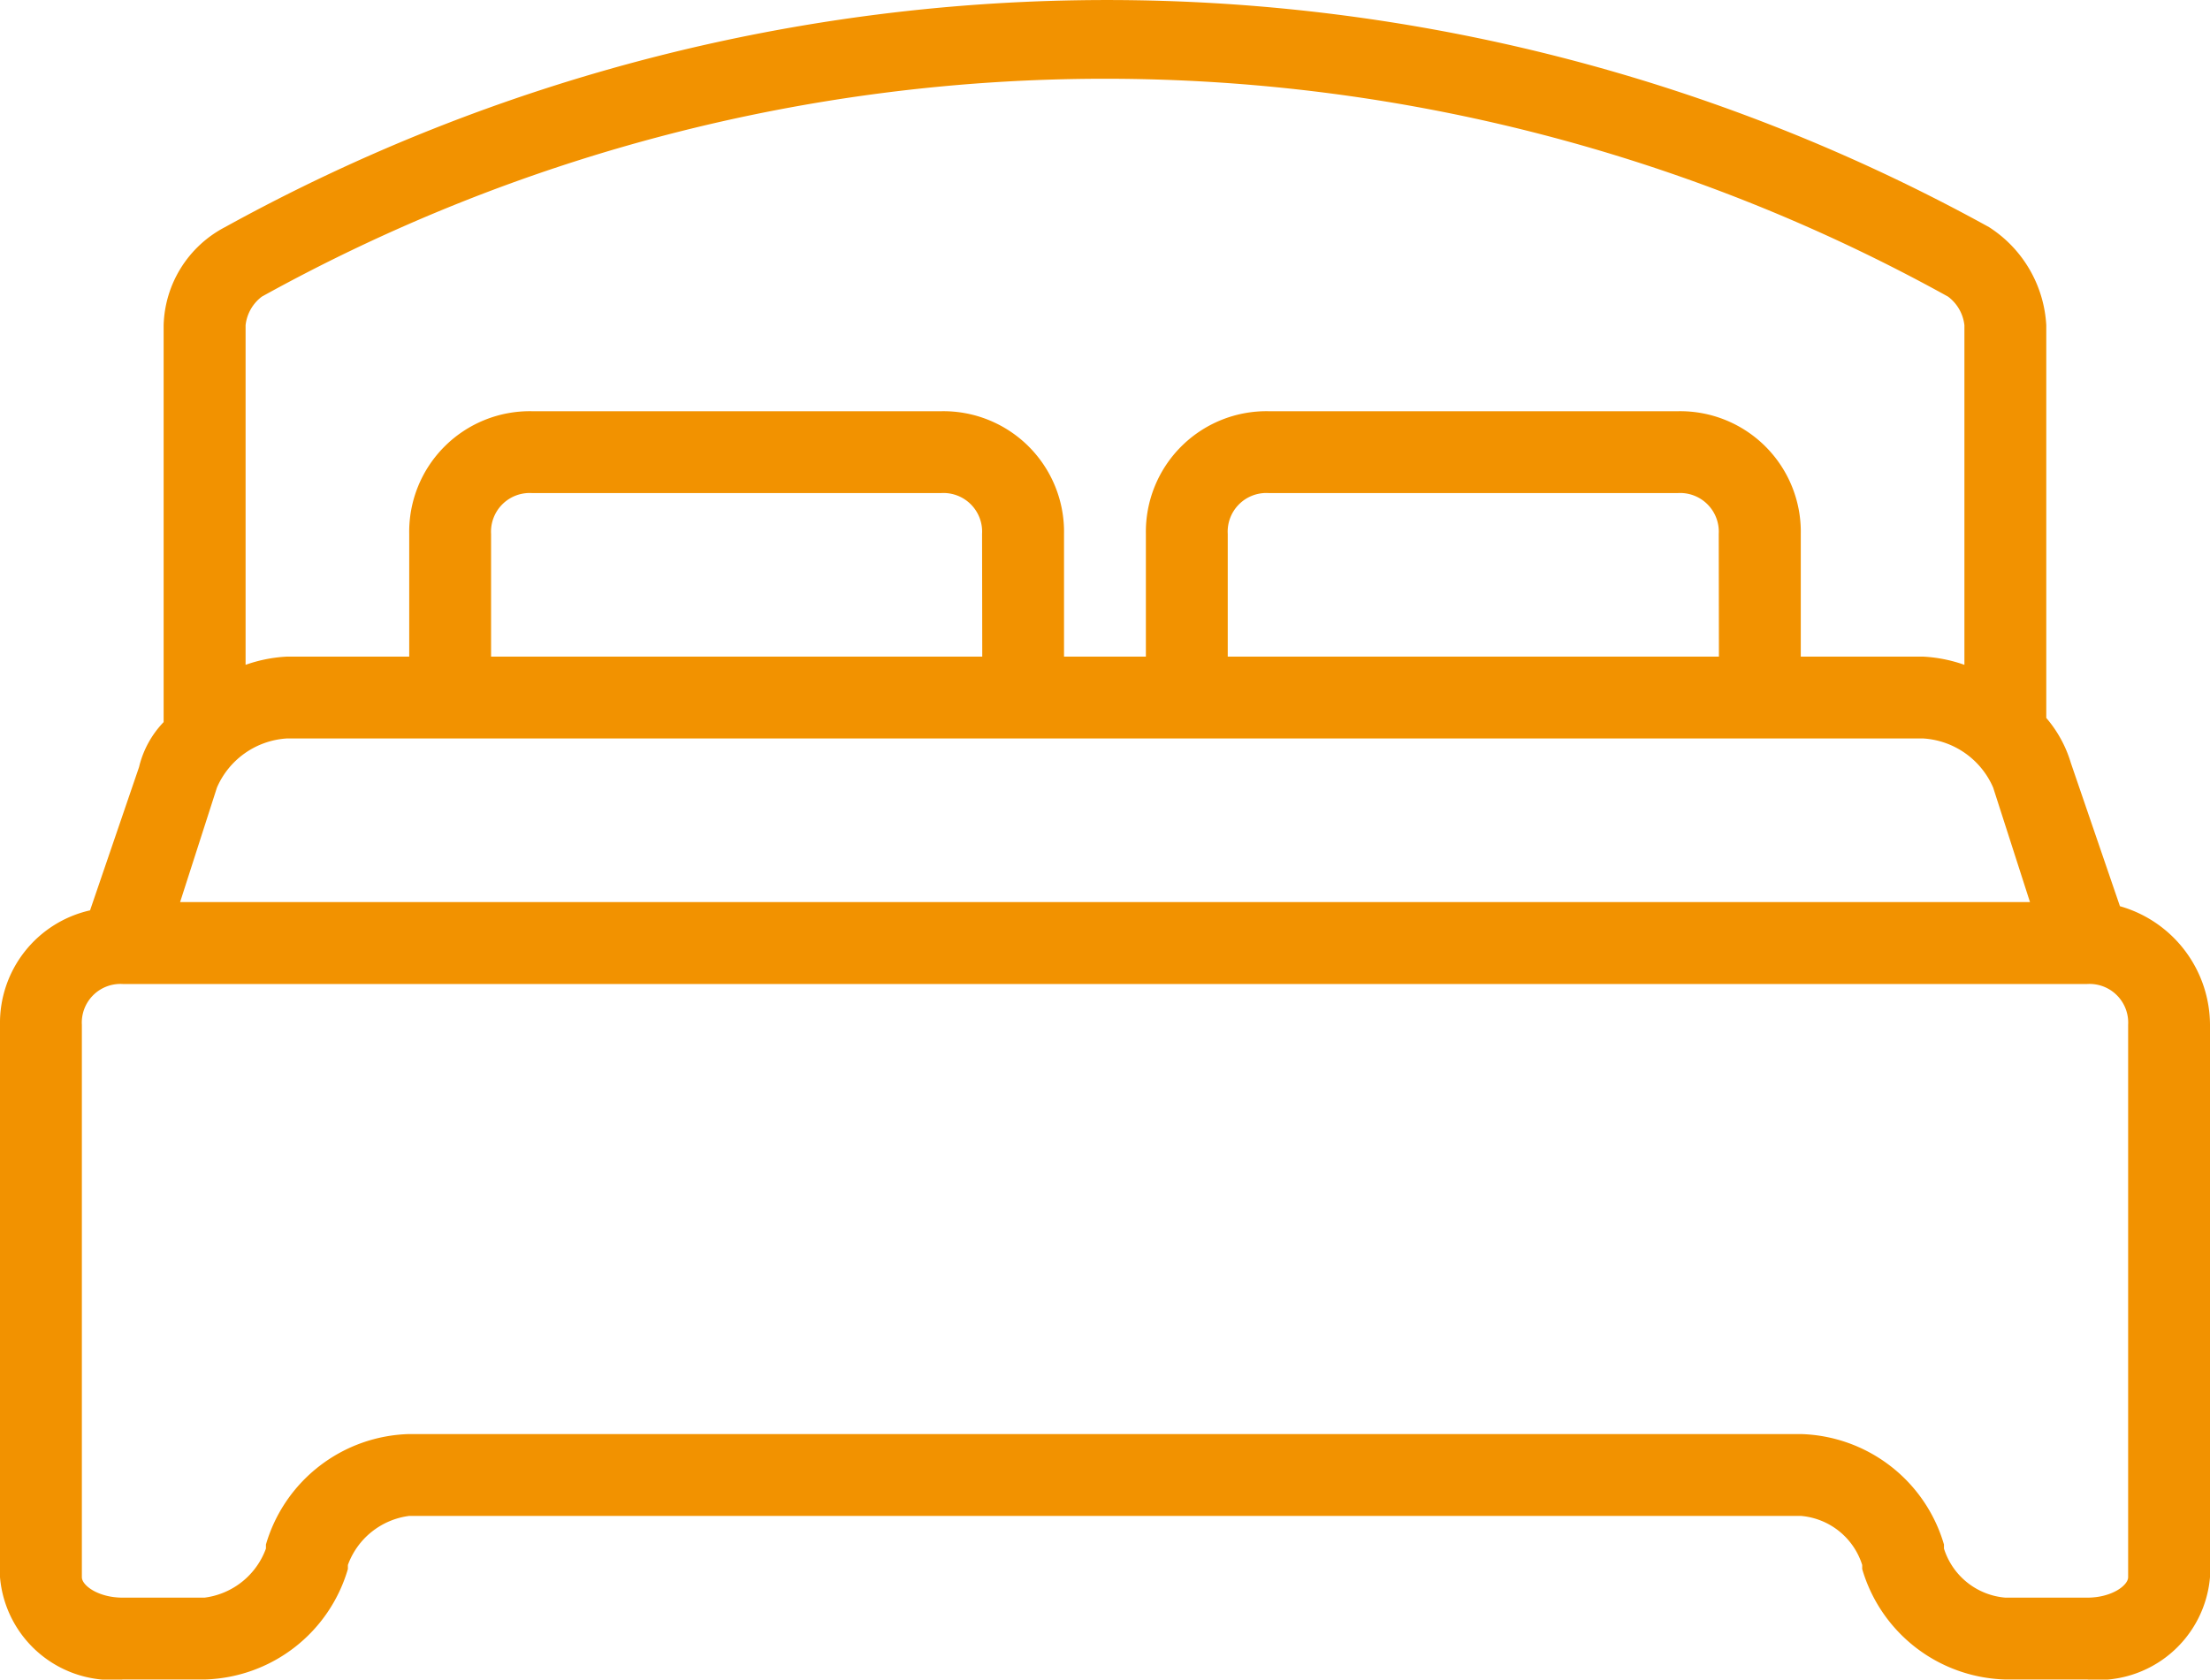 <svg xmlns="http://www.w3.org/2000/svg" viewBox="0 0 24 18.245">
  <defs>
    <style>
      .cls-1 {
        fill: #f29200;
      }
    </style>
  </defs>
  <path id="Path_21597" data-name="Path 21597" class="cls-1" d="M23.022,9.894l-.533-1.556a1.335,1.335,0,0,0-.267-.489V3.583A1.355,1.355,0,0,0,21.6,2.517a19.828,19.828,0,0,0-19.156,0,1.24,1.24,0,0,0-.667,1.067V7.894a1.059,1.059,0,0,0-.267.489L.978,9.939A1.254,1.254,0,0,0,0,11.183v6a1.22,1.22,0,0,0,1.333,1.111h.889a1.667,1.667,0,0,0,1.556-1.2V17.05a.82.82,0,0,1,.667-.533H19.556a.765.765,0,0,1,.667.533v.044a1.667,1.667,0,0,0,1.556,1.2h.889A1.22,1.22,0,0,0,24,17.183v-6A1.345,1.345,0,0,0,23.022,9.894ZM3.111,8.072H20.889a.888.888,0,0,1,.756.533l.4,1.244H1.956l.4-1.244A.888.888,0,0,1,3.111,8.072Zm7.556-.889H5.333V5.85a.42.42,0,0,1,.444-.444h4.444a.42.42,0,0,1,.444.444Zm8,0H13.333V5.85a.42.42,0,0,1,.444-.444h4.444a.42.42,0,0,1,.444.444ZM2.844,3.272a18.893,18.893,0,0,1,18.311,0,.45.45,0,0,1,.178.311V7.272a1.579,1.579,0,0,0-.444-.089H19.556V5.85a1.31,1.31,0,0,0-1.333-1.333H13.778A1.31,1.31,0,0,0,12.444,5.85V7.183h-.889V5.85a1.31,1.31,0,0,0-1.333-1.333H5.778A1.31,1.31,0,0,0,4.444,5.85V7.183H3.111a1.579,1.579,0,0,0-.444.089V3.583A.45.45,0,0,1,2.844,3.272ZM23.111,17.183c0,.089-.178.222-.444.222h-.889a.765.765,0,0,1-.667-.533v-.044a1.667,1.667,0,0,0-1.556-1.2H4.444a1.667,1.667,0,0,0-1.556,1.2v.044a.82.82,0,0,1-.667.533H1.333c-.267,0-.444-.133-.444-.222v-6a.42.42,0,0,1,.444-.444H22.667a.42.42,0,0,1,.444.444Z" transform="translate(0 -0.05)"/>
</svg>
